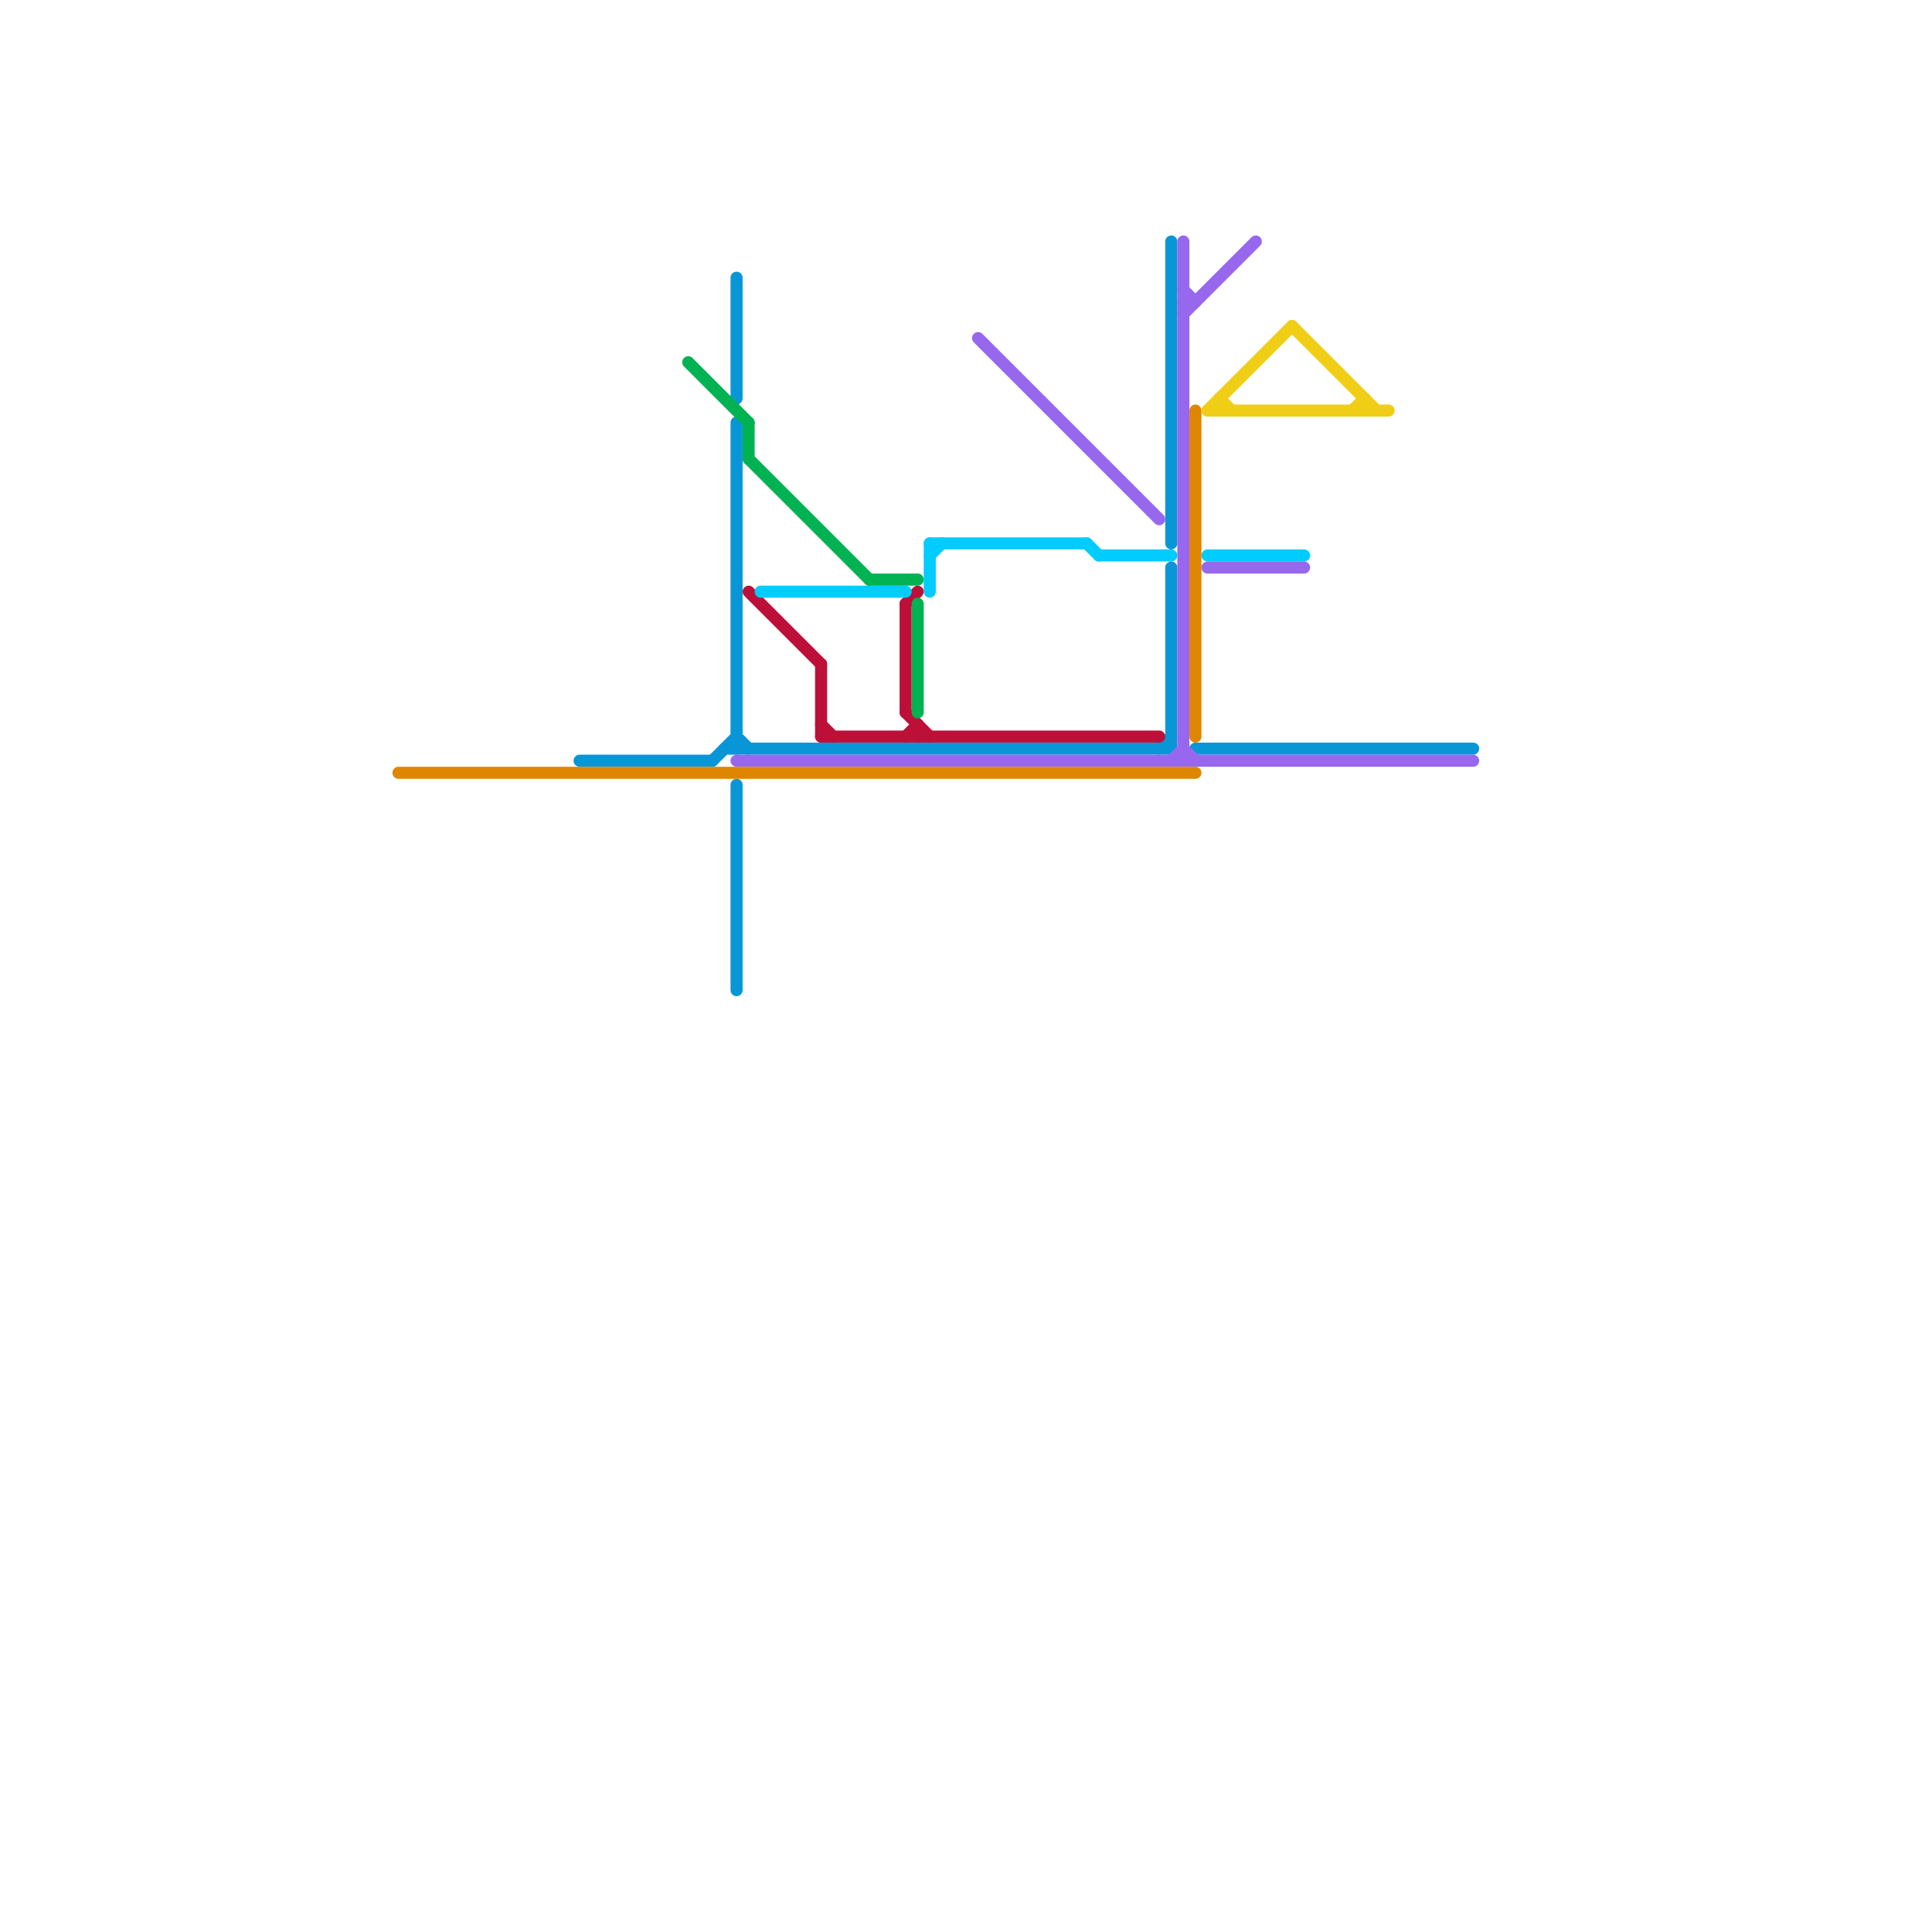 
<svg version="1.1" xmlns="http://www.w3.org/2000/svg" viewBox="0 0 160 160">
<style>text { font: 1px Helvetica; font-weight: 600; white-space: pre; dominant-baseline: central; } line { stroke-width: 1; fill: none; stroke-linecap: round; stroke-linejoin: round; } .c0 { stroke: #0896d7 } .c1 { stroke: #bd1038 } .c2 { stroke: #00ccff } .c3 { stroke: #9768ee } .c4 { stroke: #df8600 } .c5 { stroke: #00b251 } .c6 { stroke: #f0ce15 } .w1 { stroke-width: 1; }</style><defs><g id="ct-xf"><circle r="0.5" fill="#fff" stroke="#000" stroke-width="0.2"/></g><g id="ct"><circle r="0.5" fill="#fff" stroke="#000" stroke-width="0.1"/></g><g id="wm-xf"><circle r="1.2" fill="#000"/><circle r="0.9" fill="#fff"/><circle r="0.6" fill="#000"/><circle r="0.3" fill="#fff"/></g><g id="wm"><circle r="0.6" fill="#000"/><circle r="0.3" fill="#fff"/></g></defs><line class="c0 " x1="61" y1="23" x2="61" y2="33"/><line class="c0 " x1="61" y1="65" x2="61" y2="82"/><line class="c0 " x1="97" y1="20" x2="97" y2="45"/><line class="c0 " x1="61" y1="61" x2="62" y2="62"/><line class="c0 " x1="48" y1="63" x2="59" y2="63"/><line class="c0 " x1="60" y1="62" x2="97" y2="62"/><line class="c0 " x1="97" y1="47" x2="97" y2="62"/><line class="c0 " x1="96" y1="62" x2="97" y2="61"/><line class="c0 " x1="99" y1="62" x2="122" y2="62"/><line class="c0 " x1="61" y1="35" x2="61" y2="62"/><line class="c0 " x1="59" y1="63" x2="61" y2="61"/><line class="c1 " x1="75" y1="61" x2="76" y2="60"/><line class="c1 " x1="75" y1="50" x2="76" y2="49"/><line class="c1 " x1="75" y1="50" x2="75" y2="59"/><line class="c1 " x1="62" y1="49" x2="68" y2="55"/><line class="c1 " x1="76" y1="60" x2="76" y2="61"/><line class="c1 " x1="68" y1="60" x2="69" y2="61"/><line class="c1 " x1="68" y1="61" x2="96" y2="61"/><line class="c1 " x1="75" y1="59" x2="77" y2="61"/><line class="c1 " x1="68" y1="55" x2="68" y2="61"/><line class="c2 " x1="63" y1="49" x2="75" y2="49"/><line class="c2 " x1="90" y1="45" x2="91" y2="46"/><line class="c2 " x1="77" y1="46" x2="78" y2="45"/><line class="c2 " x1="77" y1="45" x2="77" y2="49"/><line class="c2 " x1="91" y1="46" x2="97" y2="46"/><line class="c2 " x1="100" y1="46" x2="108" y2="46"/><line class="c2 " x1="77" y1="45" x2="90" y2="45"/><line class="c3 " x1="98" y1="24" x2="99" y2="25"/><line class="c3 " x1="100" y1="47" x2="108" y2="47"/><line class="c3 " x1="97" y1="63" x2="98" y2="62"/><line class="c3 " x1="98" y1="62" x2="99" y2="63"/><line class="c3 " x1="98" y1="20" x2="98" y2="63"/><line class="c3 " x1="98" y1="25" x2="99" y2="25"/><line class="c3 " x1="61" y1="63" x2="122" y2="63"/><line class="c3 " x1="98" y1="26" x2="104" y2="20"/><line class="c3 " x1="81" y1="28" x2="96" y2="43"/><line class="c4 " x1="33" y1="64" x2="99" y2="64"/><line class="c4 " x1="99" y1="34" x2="99" y2="61"/><line class="c5 " x1="72" y1="48" x2="76" y2="48"/><line class="c5 " x1="76" y1="50" x2="76" y2="59"/><line class="c5 " x1="62" y1="38" x2="72" y2="48"/><line class="c5 " x1="62" y1="35" x2="62" y2="38"/><line class="c5 " x1="57" y1="30" x2="62" y2="35"/><line class="c6 " x1="101" y1="33" x2="102" y2="34"/><line class="c6 " x1="113" y1="33" x2="113" y2="34"/><line class="c6 " x1="112" y1="34" x2="113" y2="33"/><line class="c6 " x1="100" y1="34" x2="115" y2="34"/><line class="c6 " x1="101" y1="33" x2="101" y2="34"/><line class="c6 " x1="100" y1="34" x2="107" y2="27"/><line class="c6 " x1="107" y1="27" x2="114" y2="34"/>
</svg>
